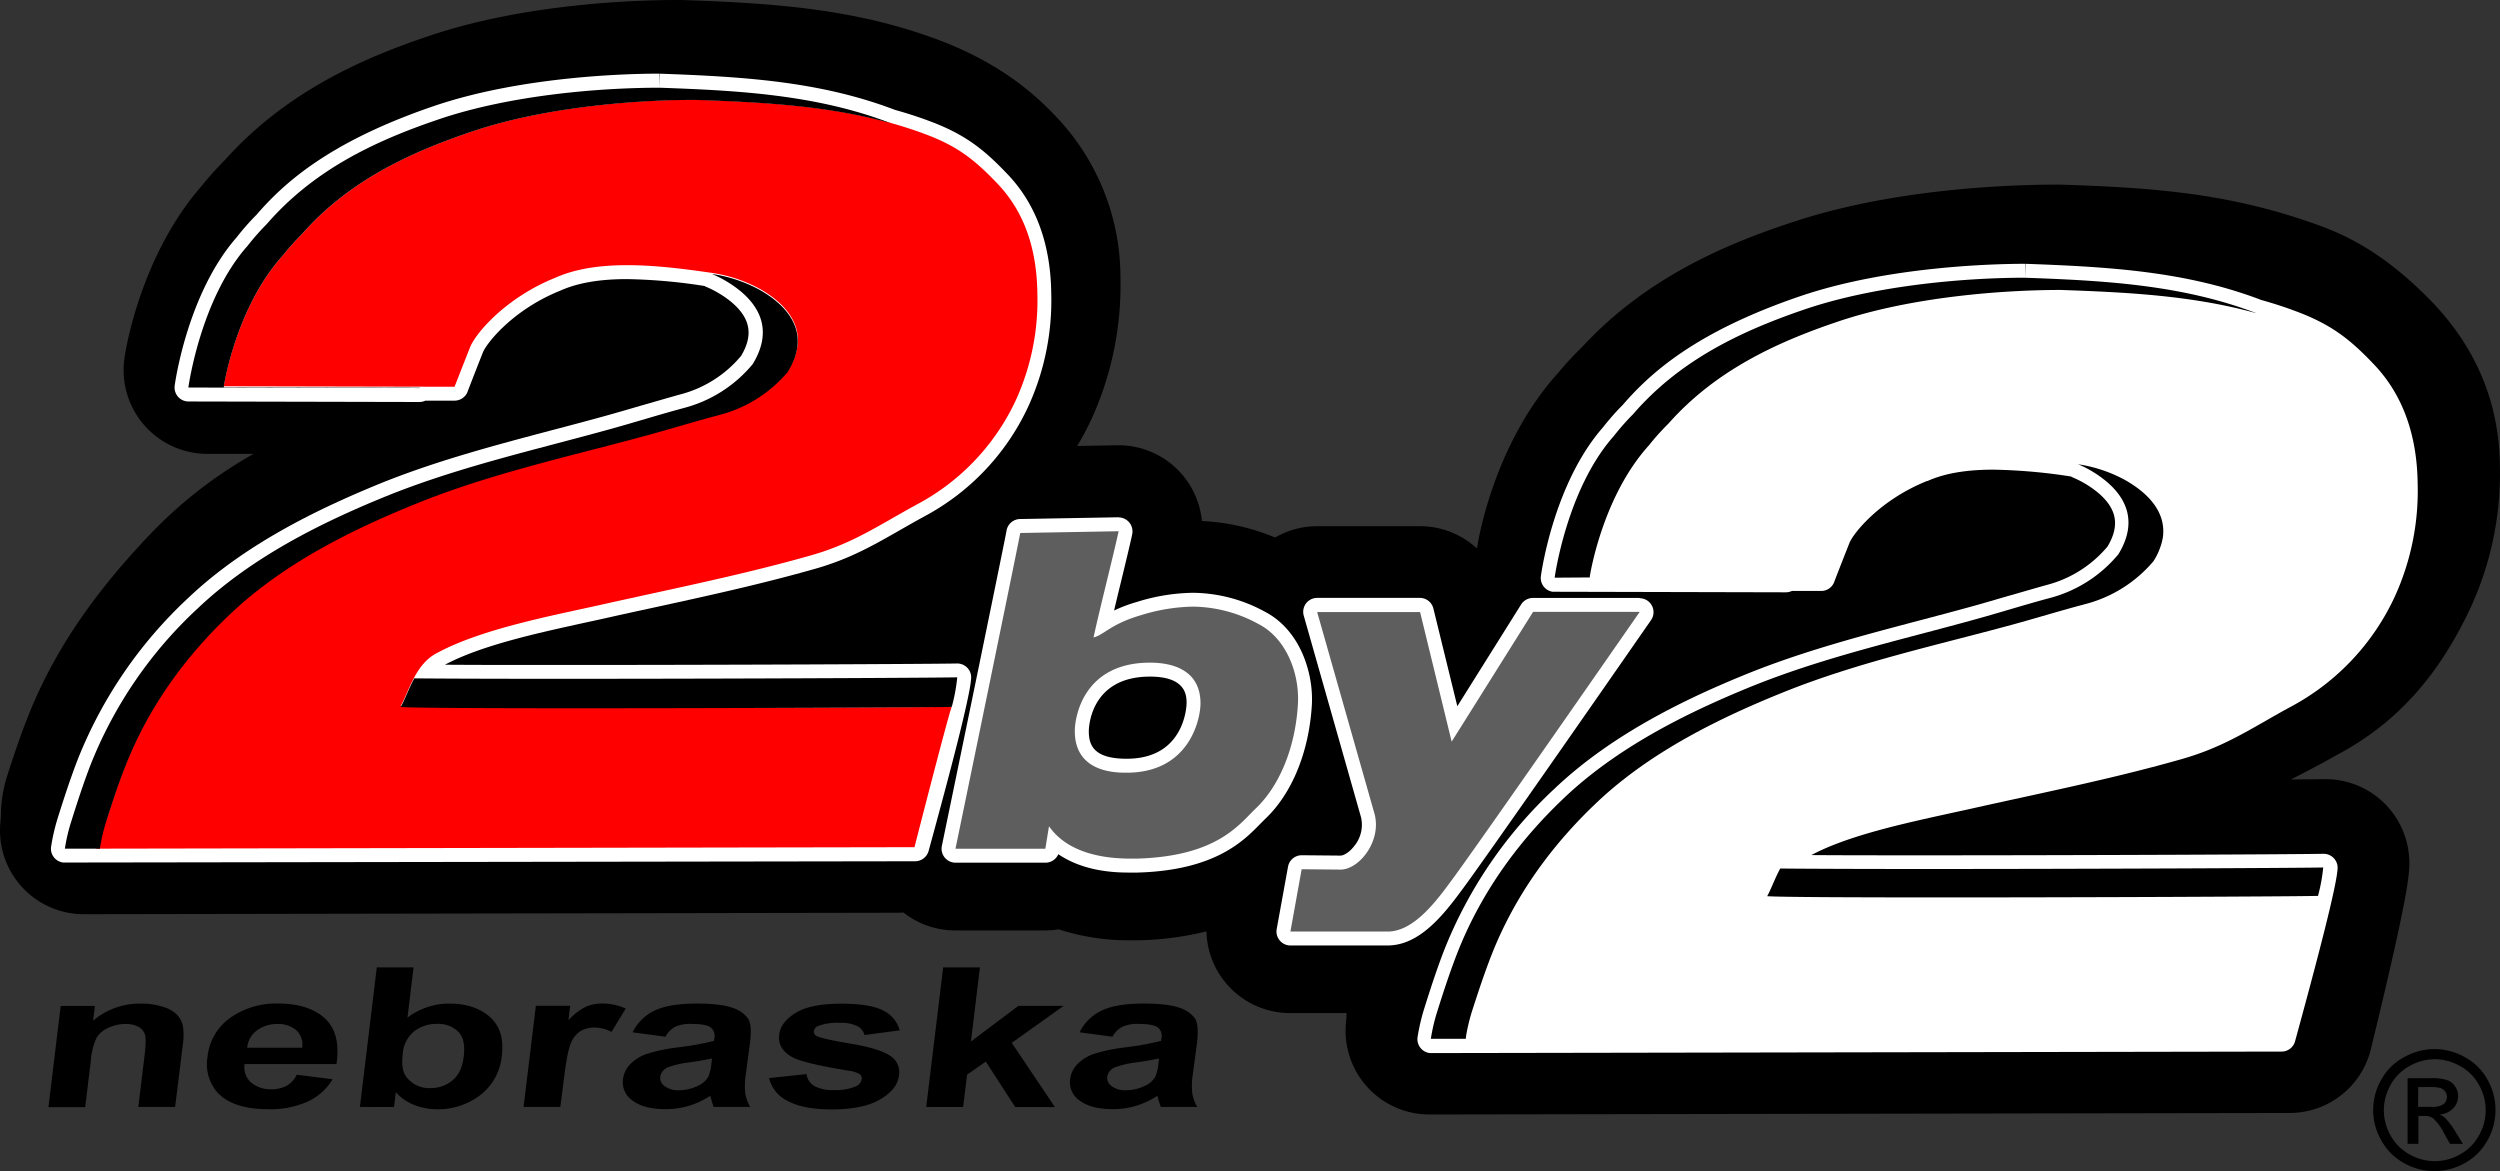 <svg xmlns="http://www.w3.org/2000/svg" viewBox="0 0 626.99 293.71"><rect x="0" y="0" width="626.99" height="293.71" fill="#333333" stroke="none"/><defs><style>.cls-1{fill:#5e5e5e;}.cls-2{fill:#fff;}.cls-3{fill:red;}.cls-4{isolation:isolate;}</style></defs><g id="Layer_2" data-name="Layer 2"><g id="Layer_1-2" data-name="Layer 1"><path d="M585.9,189.44c14.69-7.74,25.32-19.34,33.46-36.5a80.48,80.48,0,0,0,7.6-36.26c-.19-15.88-6.1-29.84-17.56-41.51-11.67-11.89-21.1-16.29-28.78-19-22.16-7.89-41.24-9.11-63.87-9.87H516c-11.22,0-40,.88-65.16,9-16.46,5.31-37.37,13.7-53.93,31.6a81.71,81.71,0,0,0-6.07,6.55c-15.85,17.47-20,41.19-20.39,43.9l-.14.12a21,21,0,0,0-14.18-5.5H330.32a21,21,0,0,0-10.53,2.84,54,54,0,0,0-18.36-4.14,21,21,0,0,0-20.9-19h-.37l-10,.18a74.21,74.21,0,0,0,3.7-7A81.06,81.06,0,0,0,281,69.4a58.4,58.4,0,0,0-16.69-40.72c-7.87-8.28-17.55-14.47-29.59-18.91-20.9-7.7-41.28-9-63.83-9.77h-.83c-10.7,0-38.2.87-62.22,8.93C92.18,14.18,72.19,22.48,56.36,40.18a78.21,78.21,0,0,0-5.77,6.44c-15.06,17.19-19,40.43-19.35,43.06a21,21,0,0,0,17.61,23.91,19.75,19.75,0,0,0,3.07.24H63.59a111.25,111.25,0,0,0-26.54,20.8C22.7,149.78,13.12,164.18,6.9,180c-2.09,5.32-3.83,10.62-5.29,15.17a35.1,35.1,0,0,0-1.4,9.39c0,.45-.06,1.13-.08,1.4a21,21,0,0,0,18.55,23.19,20,20,0,0,0,2.32.13h0l204.24-.37a9.94,9.94,0,0,0,1.34-.06,21,21,0,0,0,13,4.5H262.1a21.34,21.34,0,0,0,3.39-.28,56.67,56.67,0,0,0,18,2.75h2.08a76.81,76.81,0,0,0,17-2.24,21,21,0,0,0,21,20.5H337.7v.6c0,.46-.06,1.15-.09,1.41a21,21,0,0,0,18.44,23.28,22,22,0,0,0,2.43.14h0l215.76-.38a21,21,0,0,0,20.37-16c10.25-42.19,9.92-45.21,9.51-49a21,21,0,0,0-20.87-18.72h-.41l-8.29.08c2.62-1.33,5.2-2.7,7.83-4.09Z"/><path class="cls-1" d="M283.58,217.1c-10.88,0-16.48-3.29-19.38-5.94l-.33,2a1.73,1.73,0,0,1-1.72,1.47H239.63a1.74,1.74,0,0,1-1.74-1.74h0a2,2,0,0,1,0-.35c5.49-26.6,16-77.37,16.22-79.1a1.77,1.77,0,0,1,1.7-1.49l24.71-.44a1.75,1.75,0,0,1,1.75,1.75,1.15,1.15,0,0,1,0,.37c-.68,3.14-1.77,7.62-2.92,12.37-.88,3.62-1.79,7.34-2.54,10.59a32,32,0,0,1,8.85-4,47.07,47.07,0,0,1,13.47-2.22A36.43,36.43,0,0,1,316.46,155c8.07,4.2,11.25,14.26,10.78,21.82-.69,11.09-4.82,21.25-11.05,27.16-.45.42-.91.9-1.41,1.41-4.36,4.45-10.93,11.18-29.66,11.7Zm4.86-49.1c-16.9,0-17.1,14.8-17.1,15.43,0,5.83,3.68,8.67,11.24,8.67,16.32,0,16.78-15.48,16.78-15.64C299.36,170.79,295.68,168,288.44,168Z"/><path class="cls-2" d="M280.55,133.23c-1.41,6.49-4.64,19-6.29,26.63,2.57-.59,4.32-3.38,11.88-5.57a46.31,46.31,0,0,1,13-2.15,34.8,34.8,0,0,1,16.53,4.39c7,3.62,10.31,12.51,9.84,20.17-.72,11.62-5.08,20.84-10.51,26-4.2,4-9.65,12.07-29.91,12.64h-1.5c-15,0-19.29-6.55-20.51-8.1l-.91,5.62H239.63s15.9-77,16.24-79.19l24.68-.44m2,60.56c15.71,0,18.53-13.36,18.53-17.39,0-7.81-6.13-10.21-12.67-10.21-16.41,0-18.85,13.21-18.85,17.18,0,10.42,10.32,10.42,13,10.42m-2-64.06h-.06l-24.68.44a3.5,3.5,0,0,0-3.4,3c-.36,2.2-11.82,57.78-16.21,79a3.5,3.5,0,0,0,2.76,4.12h0a3.08,3.08,0,0,0,.68.07H262.2a3.51,3.51,0,0,0,3.22-2.13c6.79,4.61,15.05,4.61,18.2,4.61h1.6c19.43-.54,26.59-7.86,30.86-12.23l1.36-1.36C324,199,328.27,188.64,329,176.94c.51-8.11-2.94-18.92-11.71-23.49a38.2,38.2,0,0,0-18.15-4.78,49,49,0,0,0-14,2.29,36.75,36.75,0,0,0-5.74,2.16c.52-2.18,1.07-4.47,1.62-6.72,1.15-4.75,2.25-9.24,2.93-12.4a3.52,3.52,0,0,0-2.73-4.17,3.94,3.94,0,0,0-.69-.07Zm2,60.56c-8.36,0-9.49-3.5-9.49-6.92,0-.56.18-13.68,15.35-13.68,9.17,0,9.17,4.88,9.17,6.71,0,.14-.18,13.89-15,13.89Z"/><path class="cls-1" d="M323.63,235.33a1.73,1.73,0,0,1-1.34-.63,1.76,1.76,0,0,1-.38-1.43l2.81-15.63a1.76,1.76,0,0,1,1.73-1.44l9.76.09c1.49,0,3.4-1.22,4.83-3.1a10.17,10.17,0,0,0,2-8.73L328.66,154a1.71,1.71,0,0,1,.29-1.53,1.73,1.73,0,0,1,1.39-.7h25.81a1.74,1.74,0,0,1,1.7,1.34l6.94,28.52,18.22-29a1.75,1.75,0,0,1,1.48-.82h26.72a1.75,1.75,0,0,1,1.75,1.75,1.63,1.63,0,0,1-.31,1C411,157,371,214.49,364.82,222.74,360,229.3,354.61,235.39,348,235.39Z"/><path class="cls-2" d="M411.21,153.49s-41.51,59.82-47.78,68.14c-3.89,5.28-9.25,12-15.42,12H323.63L326.45,218l9.75.09c4.68,0,10.38-7.18,8.52-14L330.34,153.5h25.81l7.92,32.5,20.42-32.54h26.72m0-3.5H384.49a3.51,3.51,0,0,0-3,1.64l-16,25.52-6-24.5a3.5,3.5,0,0,0-3.4-2.67H330.34a3.5,3.5,0,0,0-3.5,3.5v0a3.33,3.33,0,0,0,.13.94L341.35,205a8.4,8.4,0,0,1-1.7,7.17c-1.21,1.58-2.65,2.41-3.45,2.41l-9.72-.09h0a3.5,3.5,0,0,0-3.45,2.88L320.19,233a3.51,3.51,0,0,0,2.84,4.07h0a3.92,3.92,0,0,0,.59.05H348c7.38,0,13.12-6.43,18.24-13.38,6.21-8.24,46.14-65.77,47.83-68.21a3.5,3.5,0,0,0-2.87-5.5Z"/><path class="cls-2" d="M508,66.16c-7.69,0-34.49.59-56.68,8.18C425.2,83.27,413.9,93.55,407,101.53a62.56,62.56,0,0,0-5,5.67c-12.27,14-15.41,36.27-15.54,37.21a3.5,3.5,0,0,0,2.91,4H390l57.89.14h0a3.58,3.58,0,0,0,1.51-.34h7.34A3.49,3.49,0,0,0,460,146c0-.08,2.8-7.23,3.85-9.86.94-2.36,7.55-10.74,19.45-15.51h.13c4.26-1.91,9.67-2.84,16.53-2.84a140.24,140.24,0,0,1,19.41,1.71l.43.22a27.69,27.69,0,0,1,2.84,1.4c2.94,1.71,6.64,4.51,7.57,8.18.6,2.35.06,4.88-1.63,7.74a29.58,29.58,0,0,1-15.28,9.67c-3.59,1-6.93,2-10.16,2.9-2.59.76-5.27,1.55-8.1,2.34-4.59,1.27-9.29,2.51-13.83,3.71-14.51,3.83-29.52,7.79-43.82,13.65-13.23,5.42-32.53,14.26-47.44,28.41a111.21,111.21,0,0,0-27.79,40.65c-1.9,4.92-3.53,10-4.91,14.38a50.57,50.57,0,0,0-1.75,7.49,3.52,3.52,0,0,0,3.13,3.87h.35l213.24-.38a3.5,3.5,0,0,0,3.37-2.57c5-18.27,11-40.72,10.66-43.89a3.52,3.52,0,0,0-3.48-3.14h-.07c-6.87.14-58.58.38-99.42.38-11.77,0-21.47,0-29-.06,9.21-4.93,23.54-8,35.08-10.54,1.82-.4,3.56-.77,5.2-1.14,4-.9,8.12-1.8,12.08-2.66,13.33-2.91,27.11-5.91,40.48-9.72,8.58-2.44,14.41-5.78,21.18-9.65,1.92-1.1,3.91-2.24,6.07-3.41a59.68,59.68,0,0,0,26.37-28,63.9,63.9,0,0,0,5.6-28c-.14-12.36-3.81-22.4-10.89-29.86-6-6.32-10.72-10.14-20-13.54-2.66-1-5.45-1.89-8.29-2.68l-.55-.21c-18.47-6.94-37.38-8.12-58.41-8.87H508l-.09,3.5v-3.5Z"/><path d="M508,69.66h0c19.4.7,38.8,1.71,57.3,8.66l.68.26c-16-4.47-32.56-5.28-49.12-5.86h-.09c-14.29,0-37.17,1.68-55.55,7.84C445,86,430,93.17,418.37,106.31a58.66,58.66,0,0,0-4.83,5.38c-11.82,13.07-14.82,32.87-14.82,32.87h0v.26l-8.82.06s3-22.18,14.82-35.5a61.24,61.24,0,0,1,4.83-5.48c11.58-13.4,26.62-20.69,42.89-26.25,18.38-6.28,41.26-8,55.55-8"/><path d="M580.51,224.7c-7,.14-55.79.37-93.37.37-22.38,0-40.77-.08-43.94-.31,1-1.79,1.91-4.42,3.27-6.94,8.66.08,21.84.12,36.69.12,40.21,0,92.52-.24,99.49-.38a42.31,42.31,0,0,1-1.31,7.14"/><path d="M521,116.41a35.64,35.64,0,0,1,12,4c6.22,3.54,10.29,8.36,9.43,14.42a16.27,16.27,0,0,1-2.35,5.92,33.37,33.37,0,0,1-17.23,10.79c-6.41,1.7-11.83,3.39-18.23,5.14-19.21,5.23-38.72,9.44-57.27,16.9-16.08,6.47-33.1,14.84-46.35,27.18-12.1,11.32-21.22,24.24-26.89,38.64-1.79,4.55-3.33,9.23-4.84,13.9a47.23,47.23,0,0,0-1.55,6.31,3.51,3.51,0,0,1-.09.65v.26h-8.78a47,47,0,0,1,1.6-6.83c1.5-4.76,3.05-9.52,4.84-14.17,5.67-14.68,14.79-27.84,26.94-39.37,13.25-12.58,30.27-21.12,46.35-27.71,18.55-7.6,38.06-11.89,57.26-17.23,6.41-1.78,11.83-3.51,18.24-5.23a33.28,33.28,0,0,0,17.22-11c5.62-9.21,1.17-16.22-7-21a27.49,27.49,0,0,0-3.22-1.59"/><path class="cls-2" d="M165.37,18.47c-7.69,0-34.49.59-56.68,8.17C82.57,35.57,71.27,45.85,64.36,53.83a62.68,62.68,0,0,0-5,5.68c-12.28,14-15.42,36.26-15.55,37.21a3.53,3.53,0,0,0,.83,2.77,3.49,3.49,0,0,0,2.63,1.2l57.89.13h0a3.44,3.44,0,0,0,1.51-.34H114a3.5,3.5,0,0,0,3.27-2.24c0-.07,2.79-7.23,3.84-9.86.94-2.35,7.56-10.74,19.45-15.5l.13-.06C145,70.93,150.39,70,157.25,70a138.72,138.72,0,0,1,19.41,1.72,3.42,3.42,0,0,0,.43.21,25,25,0,0,1,2.84,1.41c2.94,1.7,6.64,4.51,7.57,8.18.6,2.34.07,4.87-1.63,7.73a29.51,29.51,0,0,1-15.27,9.67c-3.6,1-6.94,2-10.16,2.9-2.6.77-5.28,1.55-8.11,2.34-4.59,1.28-9.29,2.52-13.83,3.71-14.5,3.84-29.5,7.8-43.82,13.66-13.23,5.47-32.53,14.25-47.44,28.4a111.5,111.5,0,0,0-27.79,40.65c-1.9,4.93-3.53,10-4.91,14.38a49.32,49.32,0,0,0-1.74,7.49,3.49,3.49,0,0,0,3.06,3.87h.42L229.52,216a3.52,3.52,0,0,0,3.37-2.57c5-18.28,11-40.73,10.66-43.89a3.49,3.49,0,0,0-3.48-3.14H240c-6.87.14-58.58.37-99.41.37-11.78,0-21.48,0-29-.06,9.21-4.92,23.55-8,35.08-10.54,1.82-.39,3.57-.77,5.21-1.14,4-.9,8.11-1.79,12.07-2.65,13.33-2.91,27.12-5.92,40.49-9.73,8.57-2.44,14.41-5.78,21.17-9.64,1.93-1.11,3.92-2.24,6.07-3.42a59.68,59.68,0,0,0,26.37-28,63.9,63.9,0,0,0,5.6-27.95c-.14-12.35-3.8-22.4-10.88-29.86-6-6.31-10.73-10.14-20-13.54-2.67-1-5.46-1.88-8.3-2.68l-.54-.2c-18.48-6.94-37.39-8.13-58.42-8.88h-.12L165.3,22v-3.5Z"/><path class="cls-3" d="M58.51,153.07c13.26-12.34,30.27-20.72,46.36-27.19,18.54-7.45,38-11.66,57.26-16.9,6.4-1.75,11.82-3.44,18.24-5.13a33.47,33.47,0,0,0,17.22-10.8c5.61-9,1.17-15.92-7-20.59a36.16,36.16,0,0,0-12.47-4.08C165,66.48,150,64.86,139.29,69.65c-12.24,4.9-19.93,13.77-21.4,17.45C116.82,89.78,114,97,114,97l-57.89-.13S59.14,77.06,71,64a58.66,58.66,0,0,1,4.83-5.38c11.58-13.15,26.62-20.3,42.9-25.76C137.1,26.69,160,25,174.32,25c19.41.68,38.8,1.67,57.31,8.49,8.18,3,12.54,6.26,18.62,12.66,7.08,7.46,9.8,17.08,9.92,27.5a60.38,60.38,0,0,1-5.28,26.45A56.61,56.61,0,0,1,230,126.49c-9.65,5.26-16,9.76-26.53,12.77-17.23,4.9-34.86,8.41-52.37,12.33-12.28,2.75-30.33,6.11-41.45,12.16-5.53,2.75-7.13,9.86-9.17,13.3,7.58.63,127,.44,138.19.22-1.23,3.54-9.32,35.2-9.32,35.2l-205.24.37a50.25,50.25,0,0,1,2.6-7.23c1.5-4.68,3-9.35,4.84-13.91C37.24,177.3,46.36,164.38,58.51,153.07Z"/><path d="M238.7,177.27a43.25,43.25,0,0,0,1.37-7.4c-9.54.19-104.09.56-136.17.26-1.43,2.63-2.37,5.4-3.42,7.18,7.57.63,126.25.17,137.41,0"/><path d="M25.1,212.56a43,43,0,0,1,1.6-6.7c1.5-4.67,3-9.34,4.84-13.9,5.67-14.4,14.78-27.32,26.93-38.63,13.26-12.34,30.27-20.72,46.36-27.19,18.54-7.46,38.05-11.67,57.26-16.9,6.4-1.75,11.82-3.44,18.24-5.14a33.39,33.39,0,0,0,17.22-10.79c5.61-9,1.17-15.92-7-20.6a36.16,36.16,0,0,0-12-4,27.7,27.7,0,0,1,3.23,1.6c8.2,4.76,12.65,11.77,7,21a33.28,33.28,0,0,1-17.22,11c-6.42,1.73-11.84,3.45-18.24,5.23-19.21,5.34-38.72,9.63-57.26,17.23C80,131.36,63,139.9,49.7,152.48a107.27,107.27,0,0,0-27,39.37c-1.79,4.64-3.33,9.4-4.83,14.17a44.43,44.43,0,0,0-1.6,6.82h8.79"/><path d="M165.37,22h.09c19.41.69,38.8,1.7,57.3,8.65l.68.26c-16-4.46-32.56-5.27-49.12-5.85h-.09c-14.29,0-37.17,1.67-55.54,7.83-16.28,5.46-31.32,12.61-42.9,25.76A60.75,60.75,0,0,0,71,64C59.14,77.06,56.14,96.87,56.14,96.87h0a1,1,0,0,1,0,.25l49.1.12v.08l-58-.13s3-22.2,14.82-35.5a61.24,61.24,0,0,1,4.83-5.48C78.51,42.81,93.55,35.52,109.82,30c18.38-6.29,41.26-8,55.55-8"/><path d="M610.6,263.1a15.6,15.6,0,0,1,7.52,2,14.14,14.14,0,0,1,5.72,5.65,15.46,15.46,0,0,1,0,15.27,14.45,14.45,0,0,1-5.67,5.67,15.46,15.46,0,0,1-15.27,0,14.45,14.45,0,0,1-5.67-5.67,15.26,15.26,0,0,1,0-15.27A14.08,14.08,0,0,1,603,265.1,15.65,15.65,0,0,1,610.6,263.1Zm0,2.55a12.89,12.89,0,0,0-6.27,1.69,12,12,0,0,0-4.77,4.72,13.06,13.06,0,0,0-1.7,6.4,12.8,12.8,0,0,0,1.7,6.33,12.06,12.06,0,0,0,4.73,4.72,12.74,12.74,0,0,0,12.7,0,11.88,11.88,0,0,0,4.71-4.72,12.75,12.75,0,0,0,0-12.73,11.84,11.84,0,0,0-4.77-4.72A12.9,12.9,0,0,0,610.6,265.65Zm-6.78,21.21V270.4h5.65a13.46,13.46,0,0,1,4.19.46,4,4,0,0,1,2.07,1.59,4.25,4.25,0,0,1,.76,2.41,4.33,4.33,0,0,1-1.27,3.14,5.11,5.11,0,0,1-3.39,1.51,4.23,4.23,0,0,1,1.4.87,18.72,18.72,0,0,1,2.47,3.27l2,3.23h-3.24l-1.46-2.6a13.4,13.4,0,0,0-2.77-3.82,3.39,3.39,0,0,0-2.14-.58h-1.56v7Zm2.64-9.27h3.23a5.1,5.1,0,0,0,3.15-.68,2.37,2.37,0,0,0,.43-3.14,2.44,2.44,0,0,0-1.12-.86,8.58,8.58,0,0,0-2.67-.27h-3Z"/><g class="cls-4"><path d="M43.92,277.62H34.69l1.57-12.95c.34-2.74.35-4.51.06-5.31a3.45,3.45,0,0,0-1.7-1.88,6.6,6.6,0,0,0-3.11-.67,10.17,10.17,0,0,0-4.42,1,6.31,6.31,0,0,0-2.91,2.53,17.35,17.35,0,0,0-1.42,5.83l-1.39,11.49H12.15l3.07-25.37h8.57L23.34,256a18,18,0,0,1,12-4.3,17.32,17.32,0,0,1,5.49.8,8.24,8.24,0,0,1,3.57,2,5.83,5.83,0,0,1,1.47,2.82,15.42,15.42,0,0,1,0,4.51Z"/><path d="M74.43,269.54l9,1.13a14.24,14.24,0,0,1-6.27,5.6,22.75,22.75,0,0,1-9.8,1.92q-9.09,0-12.93-4.32a10.73,10.73,0,0,1-2.39-8.75,13.64,13.64,0,0,1,5.73-9.87,19.82,19.82,0,0,1,11.89-3.57q7.77,0,11.82,3.73t2.91,11.46H61.33A5.17,5.17,0,0,0,63,271.52a7.61,7.61,0,0,0,5.12,1.66,7.74,7.74,0,0,0,3.74-.86A6.34,6.34,0,0,0,74.43,269.54Zm1.35-6.78a4.89,4.89,0,0,0-1.53-4.43,6.89,6.89,0,0,0-4.61-1.52,8.51,8.51,0,0,0-5.18,1.6A6,6,0,0,0,62,262.76Z"/><path d="M90.26,277.62l4.24-35h9.22l-1.53,12.61a17.12,17.12,0,0,1,10.54-3.53q6.36,0,10.13,3.35t3,9.64a14,14,0,0,1-5.47,10,17.4,17.4,0,0,1-10.74,3.51,15.75,15.75,0,0,1-5.76-1.08,11.65,11.65,0,0,1-4.62-3.22l-.45,3.73ZM101,264.38c-.32,2.63,0,4.58,1,5.83a7.19,7.19,0,0,0,6,2.68,8.46,8.46,0,0,0,5.43-1.9c1.59-1.27,2.54-3.26,2.87-6q.54-4.35-1.4-6.27a7.17,7.17,0,0,0-5.31-1.93,9.15,9.15,0,0,0-5.75,1.88A8,8,0,0,0,101,264.38Z"/><path d="M140.53,277.62h-9.22l3.08-25.37H143l-.44,3.61a15.24,15.24,0,0,1,4.37-3.37,10,10,0,0,1,4.08-.81,14.11,14.11,0,0,1,5.92,1.26l-3.56,5.85a9.45,9.45,0,0,0-4.2-1.09,7.11,7.11,0,0,0-3.38.77,6.23,6.23,0,0,0-2.46,2.81c-.67,1.35-1.27,4.19-1.8,8.5Z"/><path d="M166.89,260l-8.24-1.1a11.81,11.81,0,0,1,5.52-5.45q3.66-1.75,10.45-1.76,6.18,0,9.06,1.06a7.54,7.54,0,0,1,3.93,2.7c.69,1.09.85,3.09.5,6l-1.05,7.83a19.57,19.57,0,0,0-.15,4.94,10.47,10.47,0,0,0,1.24,3.4H179a19.14,19.14,0,0,1-.65-2,7.71,7.71,0,0,0-.23-.79,20.89,20.89,0,0,1-5.36,2.51,20.16,20.16,0,0,1-5.84.83c-3.59,0-6.33-.7-8.23-2.12a5.56,5.56,0,0,1-2.45-5.38,6.6,6.6,0,0,1,1.88-3.83,10.41,10.41,0,0,1,4.27-2.58,42.83,42.83,0,0,1,7.52-1.57,70.62,70.62,0,0,0,9.16-1.65l.08-.66a2.66,2.66,0,0,0-1-2.76c-.81-.55-2.43-.83-4.85-.83a9.15,9.15,0,0,0-3.93.71A6.09,6.09,0,0,0,166.89,260Zm11.68,5.45c-1.22.28-3.13.63-5.74,1a23.5,23.5,0,0,0-5.16,1.17,3.2,3.2,0,0,0-2.09,2.37,2.58,2.58,0,0,0,1.15,2.44,5.65,5.65,0,0,0,3.55,1,10.88,10.88,0,0,0,4.9-1.19,5.49,5.49,0,0,0,2.47-2.22,10.66,10.66,0,0,0,.76-3.27Z"/><path d="M192.87,270.38l9.38-1a4.18,4.18,0,0,0,2,3,9.65,9.65,0,0,0,4.93,1,12.61,12.61,0,0,0,5.5-.95,2.35,2.35,0,0,0,1.43-1.79,1.35,1.35,0,0,0-.5-1.27,8.1,8.1,0,0,0-3-.88q-10.93-1.8-13.75-3.28c-2.59-1.37-3.73-3.27-3.44-5.71.27-2.19,1.68-4,4.25-5.54s6.35-2.24,11.36-2.24q7.15,0,10.43,1.69a7.86,7.86,0,0,1,4.19,5l-8.84,1.17a3.53,3.53,0,0,0-1.85-2.27,9.47,9.47,0,0,0-4.35-.79,14,14,0,0,0-5.3.74,1.84,1.84,0,0,0-1.22,1.36,1.24,1.24,0,0,0,.77,1.22c.78.45,3.57,1.08,8.39,1.89s8.12,1.81,9.92,3a4.87,4.87,0,0,1,2.29,5q-.42,3.48-4.73,6t-12.15,2.5q-7.12,0-11-2.1A8.68,8.68,0,0,1,192.87,270.38Z"/><path d="M232.29,277.62l4.25-35h9.22l-2.25,18.58,11.88-8.93h11.35l-13,9.27,10.82,16.1h-9.95l-7.38-11.4-4.69,3.28-1,8.12Z"/><path d="M279,260l-8.24-1.1a11.81,11.81,0,0,1,5.52-5.45q3.66-1.75,10.45-1.76,6.18,0,9.06,1.06a7.54,7.54,0,0,1,3.93,2.7q1,1.63.5,6l-1.05,7.83a19.57,19.57,0,0,0-.15,4.94,10.47,10.47,0,0,0,1.24,3.4h-9.12a17,17,0,0,1-.65-2,7.71,7.71,0,0,0-.23-.79,20.89,20.89,0,0,1-5.36,2.51,20.16,20.16,0,0,1-5.84.83c-3.59,0-6.33-.7-8.23-2.12a5.54,5.54,0,0,1-2.45-5.38,6.54,6.54,0,0,1,1.88-3.83,10.43,10.43,0,0,1,4.26-2.58,43.18,43.18,0,0,1,7.53-1.57,70.62,70.62,0,0,0,9.16-1.65l.08-.66a2.68,2.68,0,0,0-1-2.76c-.81-.55-2.43-.83-4.86-.83a9.1,9.1,0,0,0-3.92.71A6.09,6.09,0,0,0,279,260Zm11.68,5.45c-1.22.28-3.13.63-5.74,1a23.5,23.5,0,0,0-5.16,1.17,3.2,3.2,0,0,0-2.09,2.37,2.56,2.56,0,0,0,1.15,2.44,5.63,5.63,0,0,0,3.55,1,10.88,10.88,0,0,0,4.9-1.19,5.49,5.49,0,0,0,2.47-2.22,10.66,10.66,0,0,0,.76-3.27Z"/></g></g></g></svg>